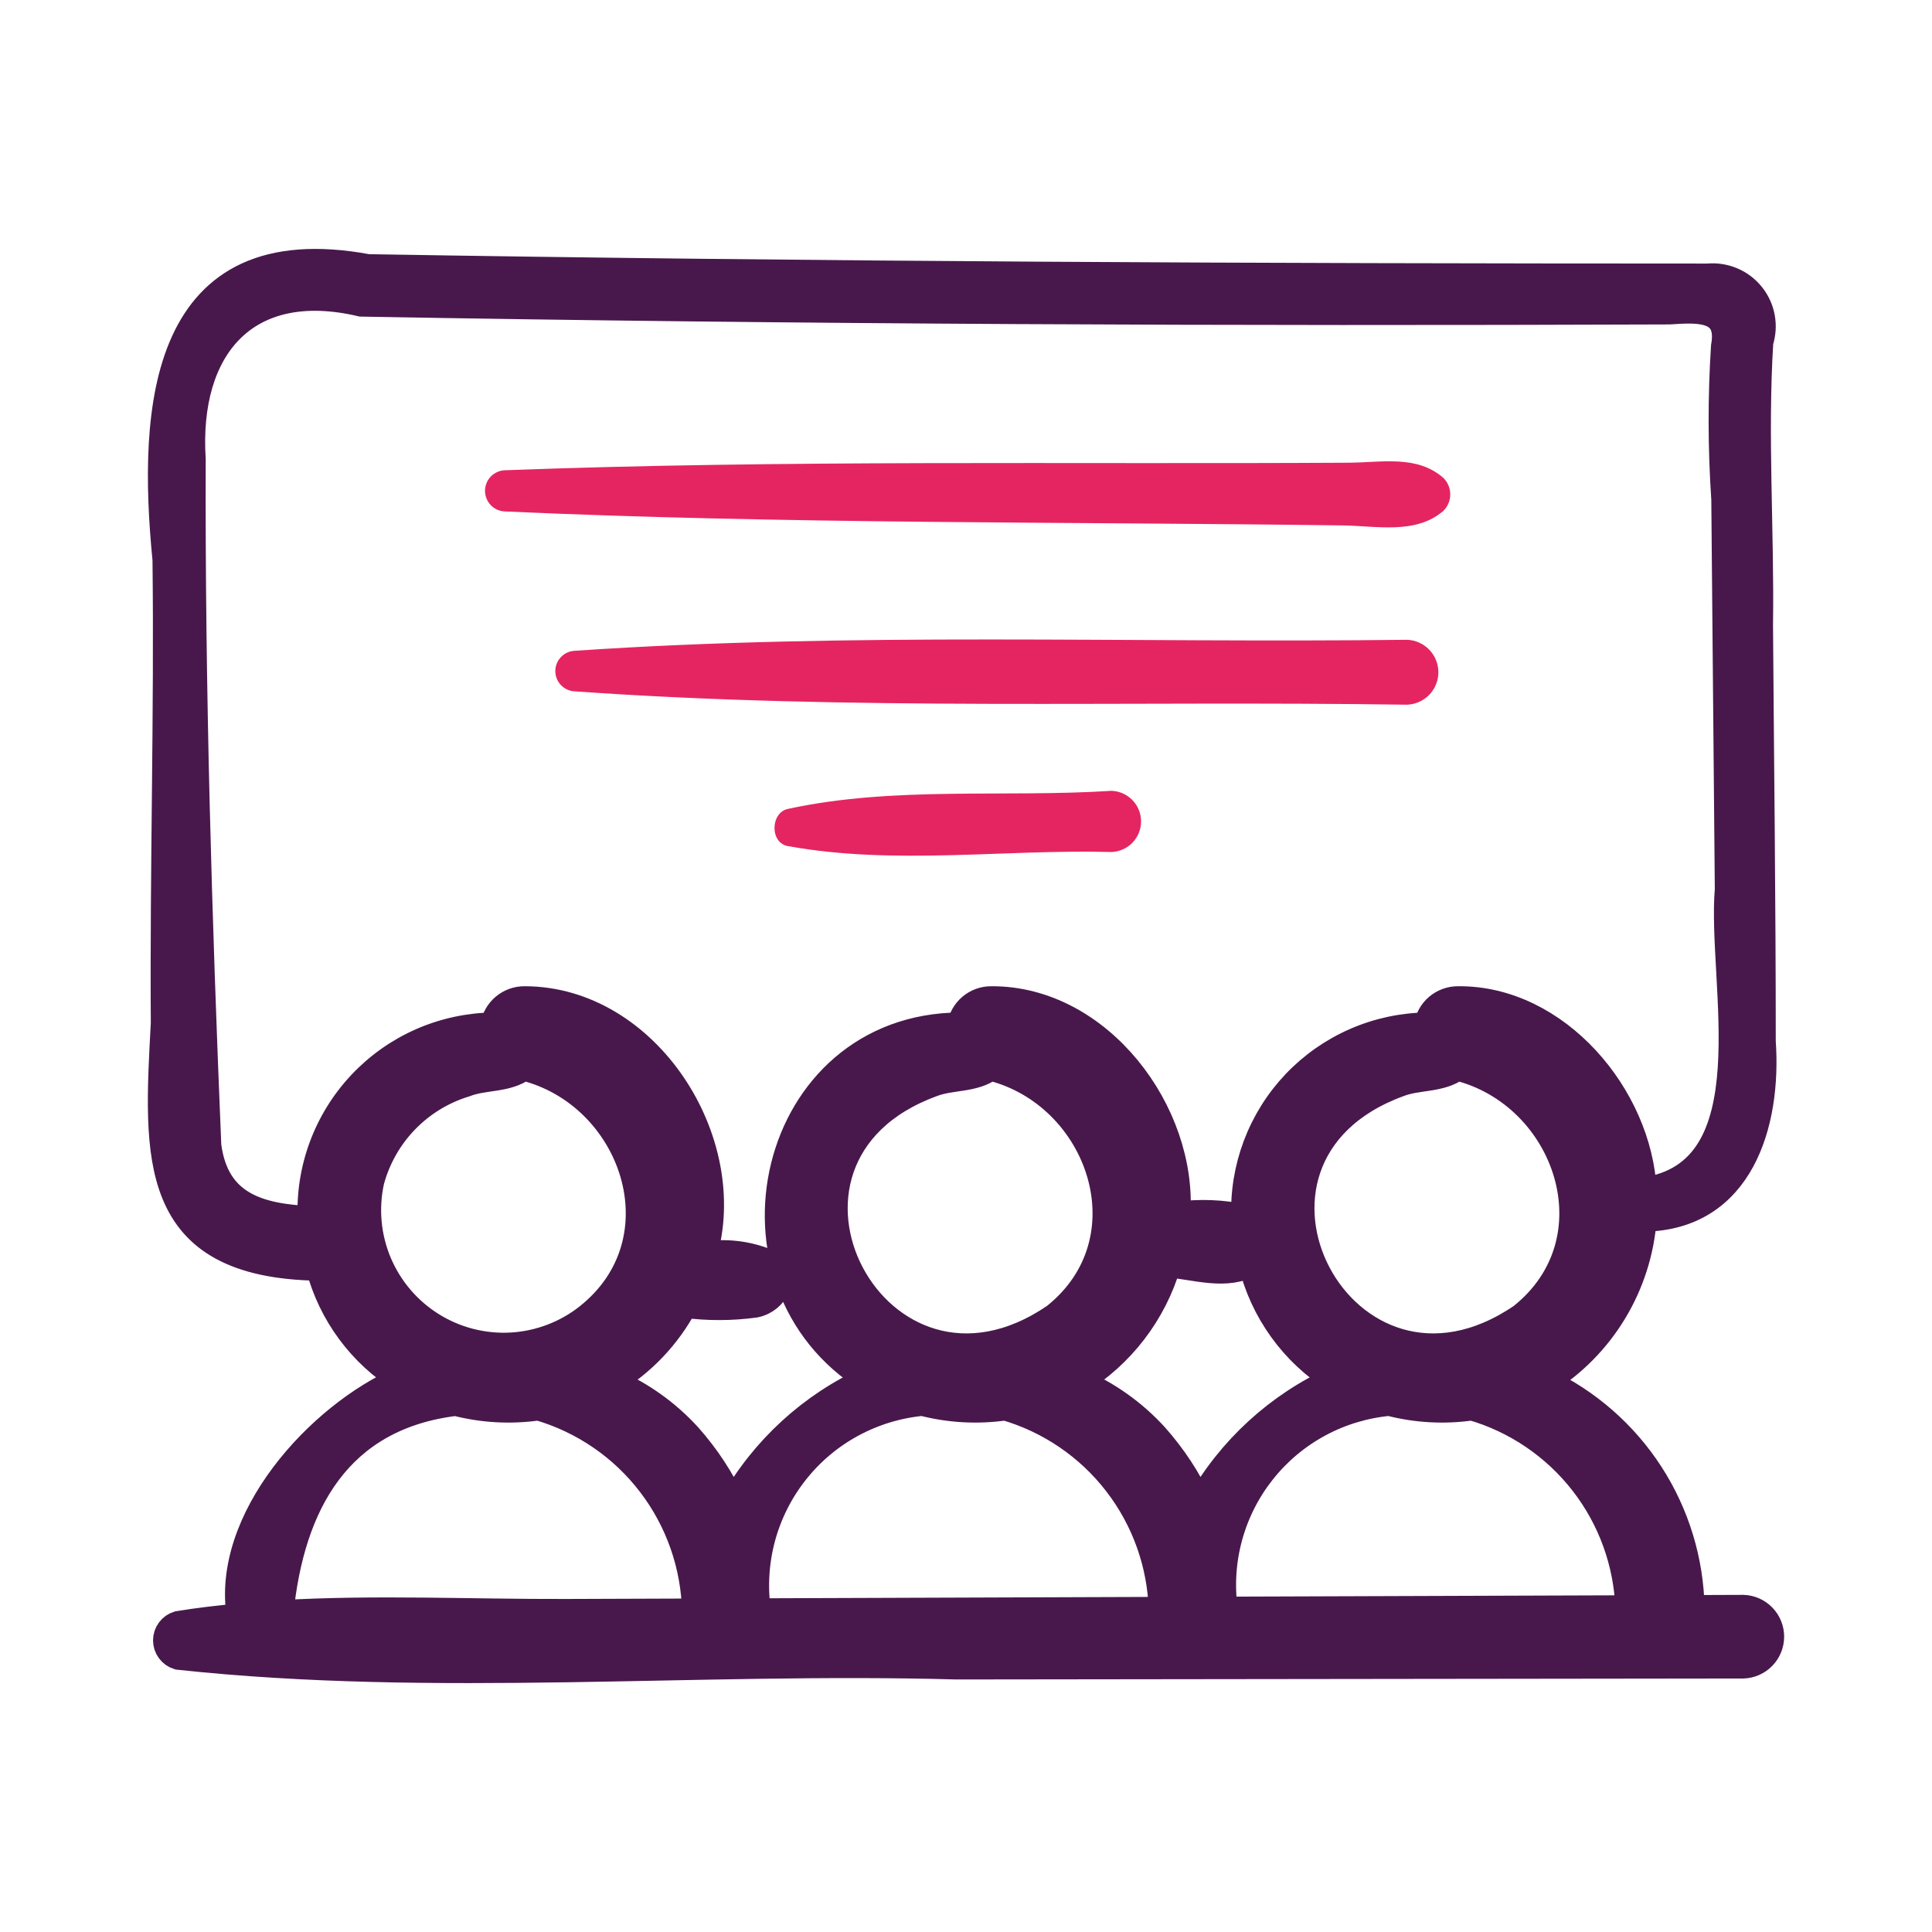 <svg width="72" height="72" viewBox="0 0 72 72" fill="none" xmlns="http://www.w3.org/2000/svg">
<path d="M64.966 59.936C64.319 59.938 63.672 59.94 63.025 59.943C62.993 58.163 62.464 56.429 61.498 54.934C60.532 53.44 59.168 52.245 57.56 51.485C58.611 50.834 59.492 49.943 60.132 48.886C60.772 47.828 61.153 46.635 61.242 45.402C64.856 45.361 65.895 41.883 65.677 38.808C65.679 33.639 65.612 28.47 65.575 23.301C65.626 19.784 65.367 16.24 65.586 12.738C65.681 12.445 65.702 12.134 65.647 11.831C65.592 11.528 65.462 11.244 65.269 11.005C65.076 10.765 64.827 10.577 64.543 10.458C64.259 10.339 63.95 10.292 63.644 10.322C47.008 10.32 30.35 10.254 13.71 9.972C6.057 8.551 5.618 15.15 6.183 20.857C6.251 26.618 6.081 32.367 6.12 38.131C5.855 43.115 5.554 47.136 11.896 47.23C12.357 48.965 13.462 50.459 14.987 51.407C11.878 52.751 8.346 56.654 8.954 60.253C8.179 60.325 7.408 60.413 6.645 60.538C6.517 60.576 6.405 60.655 6.326 60.762C6.246 60.869 6.203 60.999 6.203 61.132C6.203 61.266 6.246 61.395 6.326 61.502C6.405 61.609 6.517 61.688 6.645 61.727C16.222 62.761 26.009 61.817 35.641 62.089C45.416 62.077 55.191 62.064 64.966 62.053C65.241 62.044 65.501 61.928 65.692 61.73C65.883 61.533 65.99 61.269 65.99 60.994C65.99 60.719 65.883 60.455 65.692 60.258C65.501 60.06 65.241 59.945 64.966 59.936ZM56.709 49.072C50.074 53.596 44.585 43.145 52.128 40.382C52.834 40.104 53.686 40.236 54.302 39.77C58.42 40.783 60.299 46.217 56.709 49.072ZM13.819 44.021C14.048 43.166 14.491 42.383 15.107 41.746C15.722 41.11 16.49 40.64 17.337 40.383C18.043 40.105 18.895 40.236 19.511 39.77C23.629 40.783 25.508 46.217 21.918 49.072C21.099 49.721 20.099 50.1 19.055 50.159C18.012 50.217 16.976 49.952 16.09 49.399C15.203 48.846 14.509 48.032 14.102 47.07C13.696 46.107 13.597 45.042 13.819 44.021ZM21.102 60.089C17.593 60.101 13.977 59.925 10.435 60.135C10.838 56.04 12.614 52.793 16.985 52.266C17.99 52.526 19.038 52.584 20.065 52.435C21.728 52.917 23.193 53.918 24.245 55.292C25.298 56.667 25.884 58.342 25.917 60.072C24.312 60.078 22.707 60.084 21.102 60.089ZM25.649 53.528C24.847 52.648 23.865 51.951 22.769 51.485C23.926 50.793 24.873 49.8 25.507 48.611C26.383 48.727 27.27 48.724 28.145 48.603C28.905 48.445 29.356 47.548 28.609 47.051C27.853 46.737 27.023 46.642 26.215 46.776C27.477 42.538 24.108 37.259 19.554 37.254C19.276 37.251 19.006 37.348 18.794 37.527C18.582 37.707 18.441 37.957 18.399 38.231C17.473 38.242 16.559 38.439 15.711 38.81C14.863 39.182 14.099 39.721 13.464 40.394C12.829 41.068 12.336 41.862 12.014 42.731C11.693 43.599 11.55 44.523 11.594 45.448C9.662 45.361 8.038 44.926 7.747 42.691C7.392 34.187 7.138 25.638 7.166 17.119C6.901 12.945 9.164 10.284 13.464 11.299C29.712 11.591 45.965 11.653 62.215 11.591C63.251 11.521 64.534 11.427 64.263 12.914C64.142 14.809 64.146 16.711 64.275 18.605C64.319 23.453 64.362 28.3 64.406 33.147C64.109 36.609 66.046 43.725 61.241 44.383C61.074 40.86 58.016 37.222 54.344 37.254C54.066 37.251 53.797 37.348 53.584 37.527C53.372 37.707 53.232 37.957 53.189 38.231C52.269 38.241 51.36 38.436 50.516 38.803C49.672 39.171 48.91 39.704 48.275 40.371C47.641 41.038 47.147 41.826 46.822 42.688C46.498 43.549 46.349 44.467 46.386 45.387C45.557 45.204 44.702 45.171 43.861 45.288C44.131 41.449 40.954 37.236 36.949 37.254C36.671 37.251 36.401 37.348 36.189 37.527C35.977 37.707 35.837 37.957 35.794 38.231C28.683 38.255 26.518 47.785 32.383 51.407C30.24 52.379 28.462 54.006 27.306 56.055C26.88 55.136 26.322 54.285 25.649 53.528ZM39.313 49.072C32.679 53.596 27.19 43.145 34.732 40.383C35.438 40.105 36.291 40.236 36.906 39.77C41.024 40.783 42.904 46.217 39.313 49.072ZM35.641 60.038C33.172 60.047 30.702 60.056 28.232 60.064C28.1 59.145 28.156 58.208 28.396 57.311C28.637 56.414 29.058 55.575 29.633 54.846C30.208 54.116 30.925 53.511 31.741 53.068C32.558 52.624 33.455 52.351 34.38 52.265C35.386 52.526 36.433 52.584 37.461 52.435C39.113 52.914 40.57 53.907 41.621 55.269C42.672 56.63 43.263 58.291 43.309 60.011C40.753 60.02 38.197 60.029 35.641 60.038ZM43.044 53.528C42.242 52.648 41.26 51.951 40.164 51.485C41.788 50.492 42.983 48.931 43.519 47.105C44.519 47.186 45.731 47.609 46.638 47.054C47.073 48.861 48.201 50.424 49.778 51.407C47.635 52.379 45.857 54.006 44.701 56.055C44.276 55.136 43.717 54.285 43.044 53.528ZM45.629 60.003C45.503 59.088 45.563 58.157 45.807 57.266C46.051 56.375 46.473 55.543 47.048 54.82C47.622 54.097 48.337 53.498 49.15 53.058C49.962 52.619 50.856 52.35 51.776 52.265C52.781 52.526 53.828 52.584 54.856 52.435C56.498 52.911 57.947 53.895 58.997 55.245C60.047 56.594 60.643 58.242 60.7 59.951C55.676 59.968 50.653 59.986 45.629 60.003Z" fill="#48184C" stroke="#48184C"/>
<path d="M53.797 19.033C53.957 18.871 54.047 18.652 54.047 18.425C54.047 18.197 53.957 17.978 53.797 17.816C52.81 16.942 51.49 17.24 50.242 17.244C39.765 17.305 29.288 17.131 18.816 17.525C18.617 17.532 18.428 17.616 18.29 17.759C18.152 17.902 18.075 18.093 18.075 18.293C18.075 18.491 18.152 18.683 18.29 18.826C18.428 18.969 18.617 19.053 18.816 19.06C29.203 19.532 39.601 19.442 49.997 19.58C51.293 19.594 52.764 19.933 53.797 19.033Z" fill="#E52561"/>
<path d="M52.435 26.262C52.749 26.251 53.046 26.119 53.264 25.893C53.482 25.668 53.604 25.366 53.604 25.052C53.604 24.739 53.482 24.437 53.264 24.212C53.046 23.986 52.749 23.854 52.435 23.843C42.102 23.969 31.738 23.549 21.424 24.253C21.228 24.26 21.043 24.343 20.907 24.484C20.771 24.625 20.695 24.813 20.695 25.009C20.695 25.205 20.771 25.393 20.907 25.534C21.043 25.675 21.228 25.758 21.424 25.765C31.736 26.498 42.102 26.108 52.435 26.262Z" fill="#E52561"/>
<path d="M41.424 31.752C41.719 31.741 41.999 31.617 42.204 31.404C42.41 31.191 42.524 30.907 42.524 30.612C42.524 30.316 42.41 30.032 42.204 29.819C41.999 29.607 41.719 29.482 41.424 29.472C37.42 29.727 33.31 29.293 29.38 30.142C28.704 30.267 28.678 31.432 29.38 31.534C33.329 32.25 37.42 31.645 41.424 31.752Z" fill="#E52561"/>
</svg>

